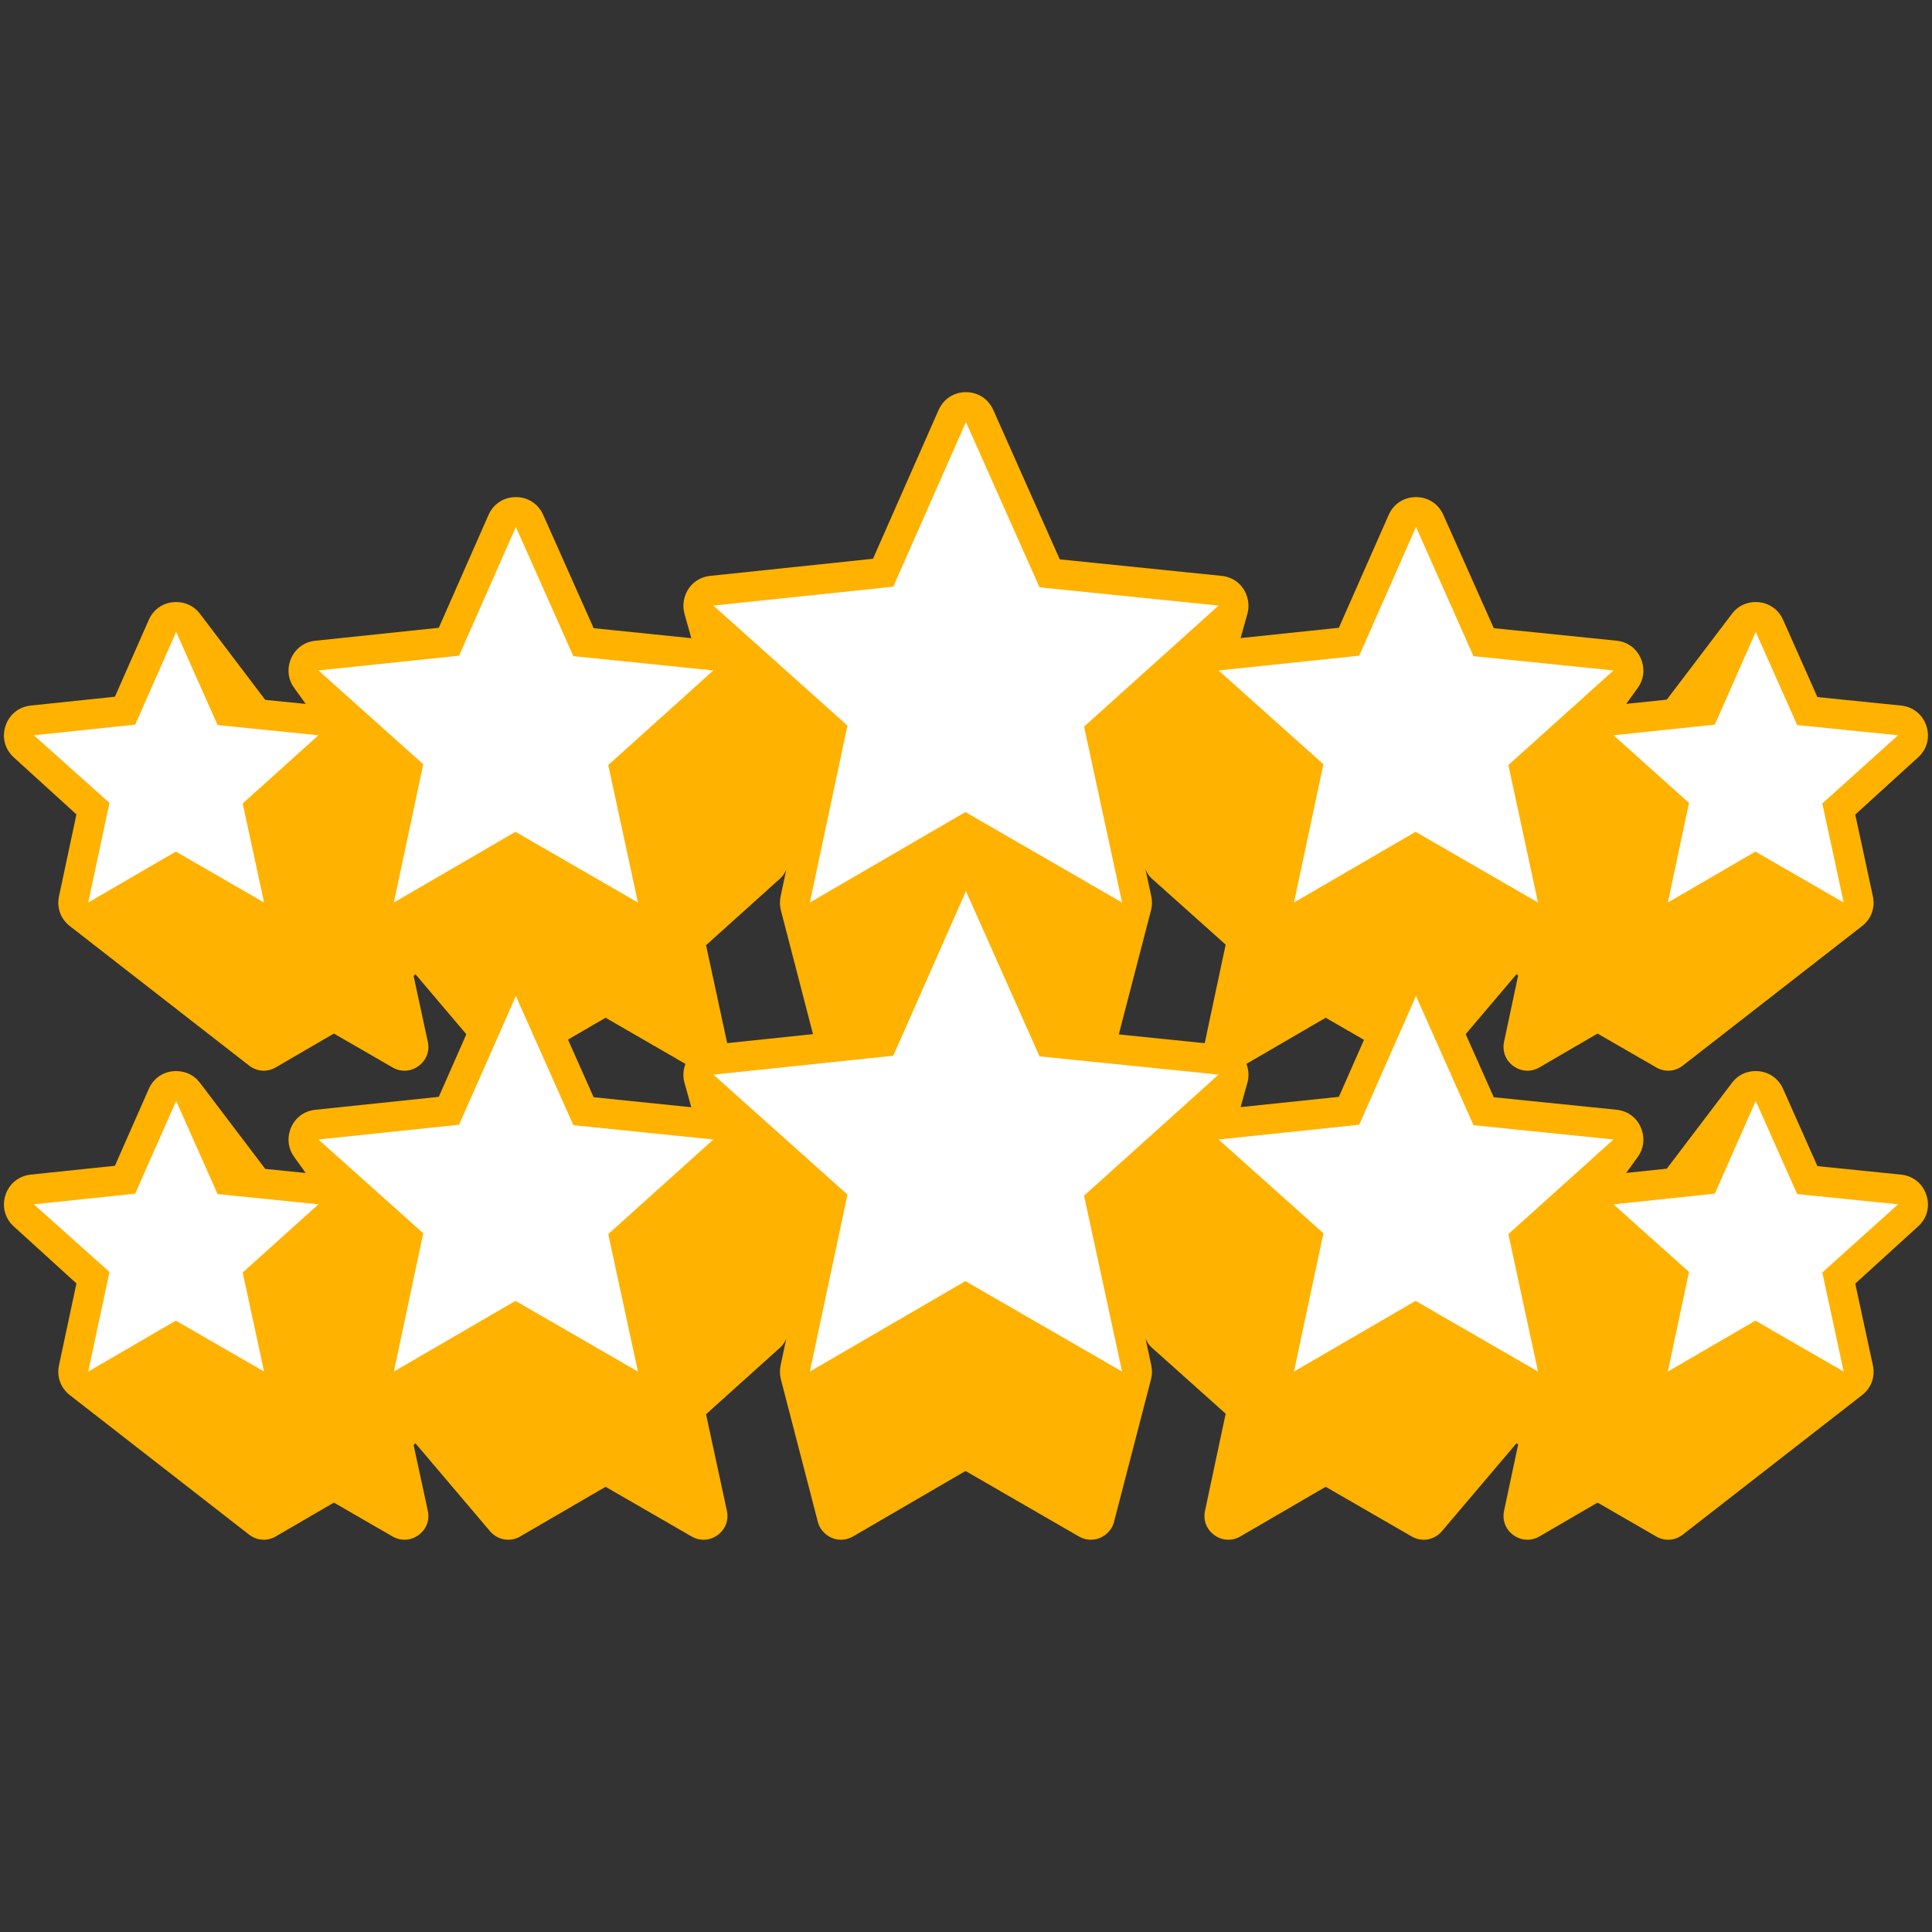 <svg version="1.0" preserveAspectRatio="xMidYMid meet" height="500" viewBox="0 0 375 375" zoomAndPan="magnify" width="500" xmlns:xlink="http://www.w3.org/1999/xlink" xmlns="http://www.w3.org/2000/svg"><rect x="0" y="0" width="375" height="375" fill="#333333" stroke="none"/><defs><clipPath id="c0405294b5"><path clip-rule="nonzero" d="M 0 76.121 L 374.754 76.121 L 374.754 207.957 L 0 207.957 Z M 0 76.121"></path></clipPath><clipPath id="1c687868dc"><path clip-rule="nonzero" d="M 0 167.16 L 374.754 167.16 L 374.754 298.996 L 0 298.996 Z M 0 167.16"></path></clipPath></defs><g clip-path="url(#c0405294b5)"><path fill-rule="evenodd" fill-opacity="1" d="M 13.551 179.75 C 11.777 178.359 10.977 176.195 11.449 173.973 L 14.836 158.074 L 2.707 147.039 C 0.969 145.469 0.336 143.168 1.059 140.934 C 1.781 138.699 3.645 137.199 5.969 136.949 L 22.305 135.234 L 28.883 120.305 C 29.832 118.164 31.84 116.855 34.188 116.855 C 36.016 116.855 37.641 117.645 38.723 119.02 C 38.758 119.066 38.801 119.121 38.848 119.18 L 51.484 135.844 L 59.34 136.633 L 57.082 133.496 C 56.012 132.02 55.707 130.156 56.293 128.352 C 57.016 126.117 58.875 124.605 61.199 124.367 C 69.188 123.523 77.18 122.688 85.168 121.852 C 88.383 114.551 91.609 107.25 94.824 99.941 C 95.773 97.797 97.781 96.488 100.129 96.488 C 102.465 96.488 104.473 97.785 105.434 99.93 C 108.691 107.262 111.953 114.598 115.227 121.93 L 134.184 123.871 L 132.84 119.066 C 132.559 118.004 132.582 116.875 132.941 115.758 C 133.664 113.523 135.527 112.023 137.852 111.777 L 169.445 108.457 L 182.184 79.574 C 183.133 77.43 185.141 76.121 187.488 76.121 C 189.824 76.121 191.832 77.418 192.789 79.562 L 205.699 108.57 L 237.113 111.777 C 239.449 112.012 241.309 113.516 242.031 115.738 C 242.395 116.855 242.426 117.992 242.145 119.043 C 242.133 119.078 242.121 119.109 242.109 119.156 L 240.801 123.848 L 259.871 121.852 C 263.098 114.551 266.324 107.25 269.543 99.941 C 270.488 97.797 272.496 96.488 274.832 96.488 C 277.18 96.488 279.188 97.785 280.148 99.93 C 283.41 107.262 286.668 114.598 289.941 121.93 C 297.875 122.742 305.816 123.555 313.762 124.355 C 316.086 124.594 317.961 126.094 318.68 128.328 C 319.281 130.133 318.977 132.008 317.914 133.484 L 315.645 136.621 L 323.523 135.801 L 336.16 119.156 C 336.184 119.109 336.215 119.066 336.25 119.031 C 337.32 117.656 338.945 116.855 340.773 116.855 C 343.121 116.855 345.129 118.152 346.09 120.297 L 352.758 135.301 L 368.996 136.949 C 371.32 137.188 373.191 138.688 373.914 140.922 C 374.648 143.145 374.027 145.457 372.277 147.027 L 360.105 158.105 L 363.523 173.961 C 364.008 176.184 363.219 178.348 361.445 179.738 L 326.66 206.809 L 326.512 206.918 L 326.375 207.012 L 326.23 207.109 L 326.082 207.203 L 325.926 207.281 L 325.777 207.359 L 325.621 207.426 L 325.473 207.496 L 325.316 207.551 L 325.156 207.609 L 325 207.652 L 324.844 207.699 L 324.672 207.73 L 324.516 207.766 L 324.355 207.789 L 324.188 207.801 L 324.031 207.812 L 323.871 207.82 L 323.703 207.82 L 323.543 207.812 L 323.375 207.801 L 323.219 207.789 L 323.047 207.754 L 322.891 207.73 L 322.723 207.688 L 322.562 207.652 L 322.406 207.598 L 322.246 207.551 L 322.09 207.484 L 321.93 207.414 L 321.773 207.348 L 321.613 207.27 L 321.469 207.18 L 310.082 200.613 L 298.812 207.18 L 298.652 207.258 L 298.496 207.336 L 298.348 207.414 L 298.191 207.484 L 298.031 207.539 L 297.863 207.598 L 297.707 207.641 L 297.547 207.688 L 297.391 207.719 L 297.219 207.754 L 297.062 207.777 L 296.895 207.801 L 296.734 207.812 L 296.566 207.82 L 296.406 207.82 L 296.238 207.812 L 296.082 207.801 L 295.91 207.789 L 295.754 207.766 L 295.594 207.73 L 295.438 207.699 L 295.27 207.664 L 295.109 207.609 L 294.953 207.562 L 294.805 207.496 L 294.648 207.438 L 294.488 207.359 L 294.344 207.293 L 294.195 207.203 L 294.039 207.121 L 293.902 207.02 L 293.754 206.918 L 293.609 206.816 L 293.473 206.707 L 293.352 206.594 L 293.227 206.48 L 293.102 206.355 L 292.875 206.105 L 292.773 205.984 L 292.672 205.848 L 292.582 205.711 L 292.492 205.566 L 292.414 205.43 L 292.336 205.285 L 292.254 205.137 L 292.188 204.988 L 292.133 204.844 L 292.074 204.684 L 292.031 204.527 L 291.984 204.371 L 291.938 204.211 L 291.906 204.055 L 291.883 203.883 L 291.859 203.727 L 291.848 203.559 L 291.836 203.387 L 291.828 203.23 L 291.836 203.059 L 291.836 202.891 L 291.859 202.711 L 291.883 202.543 L 291.906 202.371 L 291.938 202.203 L 294.668 189.352 L 294.363 189.082 L 279.934 206.098 L 279.82 206.219 L 279.707 206.344 L 279.582 206.469 L 279.461 206.582 L 279.336 206.695 L 279.199 206.809 L 279.055 206.918 L 278.918 207.012 L 278.77 207.109 L 278.625 207.203 L 278.465 207.281 L 278.32 207.359 L 278.16 207.426 L 278.016 207.496 L 277.855 207.551 L 277.699 207.609 L 277.543 207.652 L 277.383 207.699 L 277.227 207.73 L 277.055 207.766 L 276.898 207.789 L 276.73 207.801 L 276.57 207.812 L 276.414 207.82 L 276.242 207.82 L 276.086 207.812 L 275.918 207.801 L 275.758 207.789 L 275.59 207.754 L 275.43 207.73 L 275.262 207.688 L 275.105 207.652 L 274.945 207.598 L 274.789 207.551 L 274.629 207.484 L 274.473 207.414 L 274.312 207.348 L 274.156 207.27 L 274.008 207.18 L 273.48 206.887 L 272.441 206.277 L 271.922 205.984 L 271.402 205.68 L 270.871 205.375 L 270.355 205.07 L 269.836 204.777 L 269.316 204.473 L 268.785 204.168 L 268.266 203.871 L 267.227 203.262 L 266.711 202.969 L 266.18 202.664 L 265.66 202.359 L 265.141 202.066 L 264.621 201.762 L 264.09 201.457 L 263.57 201.152 L 263.055 200.859 L 262.016 200.25 L 261.484 199.957 L 260.445 199.348 L 259.926 199.055 L 259.398 198.75 L 258.359 198.141 L 257.84 197.848 L 257.32 197.543 L 256.801 197.848 L 256.281 198.141 L 255.766 198.445 L 255.246 198.75 L 254.727 199.043 L 254.207 199.348 L 253.699 199.652 L 253.18 199.945 L 251.621 200.859 L 251.105 201.152 L 250.586 201.457 L 250.078 201.762 L 249.559 202.055 L 248.52 202.664 L 248 202.957 L 246.961 203.566 L 246.453 203.863 L 245.938 204.168 L 245.418 204.473 L 244.898 204.766 L 243.859 205.375 L 243.34 205.668 L 242.832 205.973 L 242.312 206.277 L 241.793 206.57 L 241.277 206.875 L 240.758 207.18 L 240.609 207.258 L 240.453 207.336 L 240.293 207.414 L 240.137 207.484 L 239.977 207.539 L 239.82 207.598 L 239.664 207.641 L 239.504 207.688 L 239.336 207.719 L 239.176 207.754 L 239.008 207.777 L 238.852 207.801 L 238.68 207.812 L 238.523 207.82 L 238.352 207.82 L 238.195 207.812 L 238.039 207.801 L 237.867 207.789 L 237.711 207.766 L 237.539 207.73 L 237.383 207.699 L 237.227 207.664 L 237.066 207.609 L 236.91 207.562 L 236.75 207.496 L 236.594 207.438 L 236.445 207.359 L 236.289 207.293 L 236.141 207.203 L 235.996 207.121 L 235.848 207.02 L 235.703 206.918 L 235.566 206.816 L 235.43 206.707 L 235.309 206.594 L 235.172 206.48 L 234.832 206.105 L 234.73 205.984 L 234.629 205.848 L 234.539 205.711 L 234.449 205.566 L 234.359 205.43 L 234.281 205.285 L 234.211 205.137 L 234.145 204.988 L 234.09 204.844 L 234.031 204.684 L 233.977 204.527 L 233.93 204.371 L 233.895 204.211 L 233.863 204.055 L 233.828 203.883 L 233.816 203.727 L 233.793 203.559 L 233.785 203.387 L 233.785 203.059 L 233.793 202.891 L 233.805 202.711 L 233.828 202.543 L 233.863 202.371 L 233.895 202.203 L 234.145 201.031 L 234.27 200.43 L 234.395 199.844 L 234.516 199.258 L 234.641 198.672 L 234.766 198.074 L 234.891 197.488 L 235.012 196.898 L 235.148 196.312 L 235.273 195.727 L 235.398 195.129 L 235.52 194.543 L 235.645 193.953 L 235.895 192.781 L 236.016 192.184 L 236.141 191.598 L 236.277 191.008 L 236.402 190.422 L 236.523 189.836 L 236.648 189.238 L 236.898 188.066 L 237.023 187.477 L 237.145 186.891 L 237.27 186.293 L 237.406 185.707 L 237.531 185.121 L 237.652 184.531 L 237.777 183.945 L 237.902 183.348 L 237.449 182.953 L 237.012 182.559 L 236.559 182.152 L 236.117 181.758 L 235.668 181.352 L 235.227 180.957 L 234.777 180.562 L 234.336 180.156 L 233.887 179.762 L 233.445 179.363 L 232.992 178.957 L 232.543 178.562 L 232.102 178.168 L 231.652 177.762 L 231.211 177.367 L 230.758 176.961 L 230.32 176.566 L 229.867 176.172 L 229.43 175.766 L 228.977 175.371 L 228.535 174.977 L 228.086 174.57 L 227.645 174.176 L 227.195 173.77 L 226.742 173.375 L 226.301 172.977 L 225.852 172.57 L 225.41 172.176 L 224.961 171.781 L 224.52 171.375 L 224.066 170.98 L 223.629 170.586 L 223.539 170.496 L 223.457 170.418 L 223.367 170.34 L 223.289 170.258 L 223.211 170.168 L 223.145 170.078 L 223.062 170 L 222.93 169.82 L 222.871 169.73 L 222.805 169.629 L 222.746 169.535 L 222.691 169.445 L 222.637 169.344 L 222.578 169.242 L 222.535 169.152 L 222.477 169.051 L 222.434 168.949 L 222.398 168.848 L 222.352 168.746 L 222.32 168.645 L 222.309 168.602 L 223.457 173.961 C 223.66 174.887 223.641 175.812 223.414 176.668 L 216.227 204.359 L 216.191 204.516 L 216.137 204.676 L 216.078 204.82 L 216.023 204.98 L 215.957 205.125 L 215.887 205.273 L 215.809 205.418 L 215.719 205.555 L 215.641 205.699 L 215.438 205.973 L 215.336 206.098 L 215.234 206.219 L 215.109 206.344 L 214.996 206.469 L 214.871 206.582 L 214.738 206.695 L 214.602 206.809 L 214.465 206.918 L 214.32 207.012 L 214.172 207.109 L 214.027 207.203 L 213.73 207.359 L 213.574 207.426 L 213.418 207.496 L 213.27 207.551 L 213.113 207.609 L 212.953 207.652 L 212.785 207.699 L 212.625 207.73 L 212.469 207.766 L 212.312 207.789 L 212.141 207.801 L 211.984 207.812 L 211.812 207.82 L 211.656 207.82 L 211.488 207.812 L 211.328 207.801 L 211.16 207.789 L 211 207.754 L 210.832 207.73 L 210.676 207.688 L 210.516 207.652 L 210.359 207.598 L 210.188 207.551 L 210.031 207.484 L 209.875 207.414 L 209.727 207.348 L 209.57 207.27 L 209.41 207.18 L 187.406 194.473 L 165.574 207.18 L 165.426 207.258 L 165.27 207.336 L 165.109 207.414 L 164.953 207.484 L 164.797 207.539 L 164.637 207.598 L 164.48 207.641 L 164.32 207.688 L 164.152 207.719 L 163.996 207.754 L 163.836 207.777 L 163.668 207.801 L 163.508 207.812 L 163.34 207.82 L 163.184 207.82 L 163.012 207.812 L 162.855 207.801 L 162.684 207.789 L 162.527 207.766 L 162.371 207.73 L 162.199 207.699 L 162.043 207.664 L 161.883 207.609 L 161.727 207.562 L 161.566 207.496 L 161.422 207.438 L 161.262 207.359 L 161.117 207.293 L 160.957 207.203 L 160.812 207.121 L 160.664 207.02 L 160.531 206.918 L 160.383 206.816 L 160.25 206.707 L 160 206.48 L 159.875 206.355 L 159.648 206.105 L 159.547 205.984 L 159.445 205.848 L 159.355 205.711 L 159.266 205.566 L 159.188 205.43 L 159.109 205.285 L 159.031 205.137 L 158.961 204.988 L 158.906 204.844 L 158.848 204.684 L 158.793 204.527 L 158.746 204.371 L 151.57 176.691 C 151.344 175.832 151.324 174.906 151.516 173.973 L 152.633 168.723 L 152.598 168.824 L 152.551 168.926 L 152.508 169.027 L 152.461 169.129 L 152.418 169.223 L 152.359 169.324 L 152.305 169.426 L 152.246 169.516 L 152.191 169.617 L 152.125 169.707 L 152.055 169.797 L 151.922 169.977 L 151.852 170.066 L 151.773 170.156 L 151.695 170.238 L 151.617 170.328 L 151.535 170.406 L 151.457 170.496 L 151.367 170.574 L 150.918 170.969 L 150.477 171.375 L 150.023 171.781 L 149.574 172.176 L 149.133 172.582 L 148.684 172.988 L 148.23 173.395 L 147.789 173.789 L 147.34 174.195 L 146.887 174.602 L 146.449 175 L 145.996 175.406 L 145.547 175.812 L 145.105 176.215 L 144.652 176.613 L 144.203 177.02 L 143.75 177.426 L 143.312 177.82 L 142.859 178.227 L 142.41 178.633 L 141.969 179.039 L 141.516 179.434 L 141.066 179.84 L 140.625 180.246 L 140.176 180.641 L 139.723 181.047 L 139.281 181.453 L 138.832 181.848 L 138.379 182.254 L 137.941 182.66 L 137.488 183.066 L 137.039 183.461 L 137.172 184.047 L 137.297 184.633 L 137.422 185.223 L 137.547 185.809 L 137.668 186.395 L 137.805 186.969 L 137.93 187.559 L 138.055 188.145 L 138.176 188.73 L 138.301 189.316 L 138.438 189.902 L 138.562 190.492 L 138.684 191.066 L 138.934 192.238 L 139.07 192.828 L 139.191 193.414 L 139.441 194.586 L 139.566 195.16 L 139.699 195.75 L 140.074 197.508 L 140.195 198.098 L 140.332 198.684 L 140.457 199.258 L 140.582 199.844 L 140.703 200.43 L 140.828 201.02 L 140.965 201.605 L 141.09 202.191 L 141.121 202.359 L 141.145 202.531 L 141.191 202.867 L 141.191 203.039 L 141.203 203.207 L 141.191 203.375 L 141.191 203.547 L 141.168 203.715 L 141.145 203.871 L 141.121 204.043 L 141.09 204.199 L 141.055 204.359 L 141.008 204.516 L 140.953 204.676 L 140.906 204.82 L 140.84 204.98 L 140.773 205.125 L 140.703 205.273 L 140.625 205.418 L 140.547 205.555 L 140.457 205.699 L 140.355 205.836 L 140.266 205.973 L 140.152 206.098 L 140.051 206.219 L 139.938 206.344 L 139.812 206.469 L 139.688 206.582 L 139.555 206.695 L 139.43 206.809 L 139.281 206.918 L 139.137 207.012 L 139 207.109 L 138.855 207.203 L 138.695 207.281 L 138.551 207.359 L 138.391 207.426 L 138.246 207.496 L 138.086 207.551 L 137.93 207.609 L 137.77 207.652 L 137.613 207.699 L 137.445 207.73 L 137.285 207.766 L 137.129 207.789 L 136.957 207.801 L 136.801 207.812 L 136.633 207.82 L 136.473 207.82 L 136.305 207.812 L 136.145 207.801 L 135.988 207.789 L 135.82 207.754 L 135.66 207.73 L 135.492 207.688 L 135.332 207.652 L 135.176 207.598 L 135.02 207.551 L 134.859 207.484 L 134.703 207.414 L 134.543 207.348 L 134.387 207.27 L 134.238 207.18 L 133.707 206.887 L 133.191 206.582 L 132.672 206.277 L 132.152 205.984 L 131.621 205.68 L 130.582 205.07 L 130.062 204.777 L 129.547 204.473 L 129.016 204.168 L 128.496 203.871 L 127.457 203.262 L 126.926 202.969 L 126.41 202.664 L 125.891 202.359 L 125.371 202.066 L 124.852 201.762 L 124.32 201.457 L 123.801 201.152 L 123.281 200.859 L 122.766 200.555 L 122.234 200.25 L 121.715 199.957 L 120.676 199.348 L 120.156 199.055 L 119.629 198.75 L 118.59 198.141 L 118.07 197.848 L 117.551 197.543 L 117.031 197.848 L 116.512 198.141 L 115.992 198.445 L 115.477 198.75 L 114.957 199.043 L 114.438 199.348 L 113.93 199.652 L 113.41 199.945 L 111.852 200.859 L 111.332 201.152 L 110.816 201.457 L 110.309 201.762 L 109.789 202.055 L 108.75 202.664 L 108.23 202.957 L 107.191 203.566 L 106.684 203.863 L 106.164 204.168 L 105.648 204.473 L 105.129 204.766 L 104.09 205.375 L 103.57 205.668 L 103.062 205.973 L 102.543 206.277 L 102.023 206.57 L 101.504 206.875 L 100.988 207.18 L 100.84 207.258 L 100.684 207.336 L 100.523 207.414 L 100.367 207.484 L 100.207 207.539 L 100.051 207.598 L 99.891 207.641 L 99.723 207.688 L 99.566 207.719 L 99.406 207.754 L 99.238 207.777 L 99.078 207.801 L 98.91 207.812 L 98.754 207.82 L 98.582 207.82 L 98.426 207.812 L 98.254 207.801 L 98.098 207.789 L 97.941 207.766 L 97.77 207.73 L 97.613 207.699 L 97.453 207.664 L 97.297 207.609 L 97.141 207.562 L 96.98 207.496 L 96.824 207.438 L 96.676 207.359 L 96.52 207.293 L 96.371 207.203 L 96.227 207.121 L 95.93 206.918 L 95.797 206.816 L 95.66 206.707 L 95.523 206.594 L 95.402 206.48 L 95.062 206.105 L 80.641 189.102 L 80.281 189.43 L 83.035 202.191 L 83.066 202.359 L 83.102 202.531 L 83.125 202.699 L 83.137 202.867 L 83.148 203.039 L 83.148 203.375 L 83.137 203.547 L 83.125 203.715 L 83.102 203.871 L 83.078 204.043 L 83.047 204.199 L 83 204.359 L 82.957 204.516 L 82.91 204.676 L 82.855 204.82 L 82.797 204.98 L 82.73 205.125 L 82.652 205.273 L 82.582 205.418 L 82.492 205.555 L 82.402 205.699 L 82.312 205.836 L 82.211 205.973 L 82.109 206.098 L 81.996 206.219 L 81.77 206.469 L 81.645 206.582 L 81.512 206.695 L 81.375 206.809 L 81.238 206.918 L 81.094 207.012 L 80.945 207.109 L 80.801 207.203 L 80.652 207.281 L 80.496 207.359 L 80.348 207.426 L 80.191 207.496 L 80.031 207.551 L 79.875 207.609 L 79.719 207.652 L 79.559 207.699 L 79.402 207.73 L 79.242 207.766 L 79.074 207.789 L 78.914 207.801 L 78.758 207.812 L 78.59 207.82 L 78.43 207.82 L 78.262 207.812 L 78.102 207.801 L 77.934 207.789 L 77.777 207.754 L 77.605 207.73 L 77.449 207.688 L 77.289 207.652 L 77.121 207.598 L 76.965 207.551 L 76.805 207.484 L 76.648 207.414 L 76.488 207.348 L 76.344 207.27 L 76.184 207.18 L 64.812 200.613 L 53.527 207.18 L 53.383 207.258 L 53.223 207.336 L 53.066 207.414 L 52.906 207.484 L 52.75 207.539 L 52.59 207.598 L 52.434 207.641 L 52.273 207.688 L 52.105 207.719 L 51.949 207.754 L 51.777 207.777 L 51.621 207.801 L 51.453 207.812 L 51.293 207.82 L 51.125 207.82 L 50.965 207.812 L 50.797 207.801 L 50.641 207.789 L 50.48 207.766 L 50.312 207.73 L 50.152 207.699 L 49.996 207.664 L 49.836 207.609 L 49.68 207.562 L 49.523 207.496 L 49.363 207.438 L 49.219 207.359 L 49.059 207.293 L 48.914 207.203 L 48.766 207.121 L 48.621 207.02 L 48.473 206.918 L 48.336 206.816 Z M 222.059 167.484 L 222.094 167.617 L 222.082 167.574 L 222.082 167.473 Z M 152.902 167.461 L 152.914 167.426 L 152.902 167.426 Z M 152.902 167.461" fill="#ffb200"></path></g><path fill-rule="evenodd" fill-opacity="1" d="M 187.488 81.918 L 201.773 114 L 236.523 117.543 L 210.414 141.035 L 217.793 175.18 L 187.387 157.621 L 157.191 175.18 L 164.492 140.832 L 138.461 117.543 L 173.383 113.875 Z M 340.785 122.652 L 348.832 140.73 L 368.41 142.715 L 353.707 155.953 L 357.859 175.18 L 340.73 165.293 L 323.727 175.18 L 327.832 155.84 L 313.176 142.715 L 332.844 140.652 Z M 34.188 122.652 L 42.234 140.73 L 61.809 142.715 L 47.105 155.953 L 51.258 175.18 L 34.133 165.293 L 17.125 175.18 L 21.246 155.84 L 6.578 142.715 L 26.242 140.652 Z M 274.844 102.285 C 278.566 110.648 282.293 119.008 286.004 127.359 C 295.066 128.285 304.113 129.211 313.176 130.133 C 306.371 136.25 299.566 142.379 292.773 148.492 C 294.691 157.383 296.609 166.289 298.527 175.18 C 290.609 170.609 282.688 166.027 274.766 161.457 C 266.902 166.027 259.023 170.609 251.16 175.18 C 253.066 166.23 254.973 157.281 256.871 148.336 C 250.09 142.266 243.309 136.195 236.523 130.133 C 245.621 129.176 254.727 128.215 263.82 127.27 C 267.5 118.941 271.176 110.613 274.844 102.285 Z M 100.129 102.285 C 103.852 110.648 107.574 119.008 111.289 127.359 C 120.348 128.285 129.398 129.211 138.461 130.133 C 131.656 136.25 124.852 142.379 118.059 148.492 C 119.977 157.383 121.895 166.289 123.824 175.18 C 115.891 170.609 107.973 166.027 100.051 161.457 C 92.184 166.027 84.309 170.609 76.445 175.18 C 78.352 166.23 80.258 157.281 82.152 148.336 C 75.371 142.266 68.59 136.195 61.809 130.133 C 70.906 129.176 80.012 128.215 89.105 127.27 C 92.785 118.941 96.461 110.613 100.129 102.285 Z M 100.129 102.285" fill="#ffffff"></path><g clip-path="url(#1c687868dc)"><path fill-rule="evenodd" fill-opacity="1" d="M 13.551 270.789 C 11.777 269.402 10.977 267.234 11.449 265.012 L 14.836 249.113 L 2.707 238.078 C 0.969 236.512 0.336 234.207 1.059 231.973 C 1.781 229.742 3.645 228.238 5.969 227.992 L 22.305 226.277 L 28.883 211.348 C 29.832 209.203 31.84 207.895 34.188 207.895 C 36.016 207.895 37.641 208.684 38.723 210.062 C 38.758 210.105 38.801 210.164 38.848 210.219 L 51.484 226.887 L 59.34 227.676 L 57.082 224.539 C 56.012 223.059 55.707 221.199 56.293 219.395 C 57.016 217.16 58.875 215.648 61.199 215.41 C 69.188 214.562 77.18 213.73 85.168 212.895 C 88.383 205.594 91.609 198.293 94.824 190.98 C 95.773 188.836 97.781 187.527 100.129 187.527 C 102.465 187.527 104.473 188.824 105.434 190.969 C 108.691 198.305 111.953 205.637 115.227 212.973 L 134.184 214.914 L 132.84 210.105 C 132.559 209.047 132.582 207.918 132.941 206.801 C 133.664 204.566 135.527 203.066 137.852 202.816 L 169.445 199.5 L 182.184 170.613 C 183.133 168.469 185.141 167.16 187.488 167.16 C 189.824 167.16 191.832 168.461 192.789 170.602 L 205.699 199.613 L 237.113 202.816 C 239.449 203.055 241.309 204.555 242.031 206.777 C 242.395 207.895 242.426 209.035 242.145 210.086 C 242.133 210.117 242.121 210.152 242.109 210.195 L 240.801 214.891 L 259.871 212.895 C 263.098 205.594 266.324 198.293 269.543 190.98 C 270.488 188.836 272.496 187.527 274.832 187.527 C 277.18 187.527 279.188 188.824 280.148 190.969 C 283.41 198.305 286.668 205.637 289.941 212.973 C 297.875 213.785 305.816 214.598 313.762 215.398 C 316.086 215.637 317.961 217.137 318.68 219.371 C 319.281 221.176 318.977 223.051 317.914 224.527 L 315.645 227.664 L 323.523 226.84 L 336.16 210.195 C 336.184 210.152 336.215 210.105 336.25 210.074 C 337.32 208.695 338.945 207.895 340.773 207.895 C 343.121 207.895 345.129 209.191 346.09 211.336 L 352.758 226.344 L 368.996 227.992 C 371.32 228.227 373.191 229.73 373.914 231.965 C 374.648 234.188 374.027 236.5 372.277 238.066 L 360.105 249.148 L 363.523 265 C 364.008 267.223 363.219 269.391 361.445 270.777 L 326.66 297.848 L 326.512 297.961 L 326.375 298.051 L 326.23 298.152 L 326.082 298.242 L 325.926 298.32 L 325.777 298.402 L 325.621 298.469 L 325.473 298.535 L 325.316 298.594 L 325.156 298.648 L 325 298.695 L 324.844 298.738 L 324.672 298.773 L 324.516 298.809 L 324.355 298.828 L 324.188 298.84 L 324.031 298.852 L 323.871 298.863 L 323.703 298.863 L 323.543 298.852 L 323.375 298.84 L 323.219 298.828 L 323.047 298.797 L 322.891 298.773 L 322.723 298.727 L 322.562 298.695 L 322.406 298.637 L 322.246 298.594 L 322.09 298.523 L 321.93 298.457 L 321.773 298.391 L 321.613 298.312 L 321.469 298.223 L 310.082 291.652 L 298.812 298.223 L 298.652 298.301 L 298.496 298.379 L 298.348 298.457 L 298.191 298.523 L 298.031 298.582 L 297.863 298.637 L 297.707 298.684 L 297.547 298.727 L 297.391 298.762 L 297.219 298.797 L 297.062 298.82 L 296.895 298.84 L 296.734 298.852 L 296.566 298.863 L 296.406 298.863 L 296.238 298.852 L 296.082 298.84 L 295.91 298.828 L 295.754 298.809 L 295.594 298.773 L 295.438 298.738 L 295.27 298.707 L 295.109 298.648 L 294.953 298.605 L 294.805 298.535 L 294.648 298.48 L 294.488 298.402 L 294.344 298.332 L 294.195 298.242 L 294.039 298.164 L 293.902 298.062 L 293.754 297.961 L 293.609 297.859 L 293.473 297.746 L 293.352 297.633 L 293.227 297.52 L 293.102 297.398 L 292.875 297.148 L 292.773 297.023 L 292.672 296.891 L 292.582 296.754 L 292.492 296.605 L 292.414 296.473 L 292.336 296.324 L 292.254 296.18 L 292.188 296.031 L 292.133 295.887 L 292.074 295.727 L 292.031 295.57 L 291.984 295.41 L 291.938 295.254 L 291.906 295.094 L 291.883 294.926 L 291.859 294.77 L 291.848 294.598 L 291.836 294.43 L 291.828 294.27 L 291.836 294.102 L 291.836 293.934 L 291.859 293.754 L 291.883 293.582 L 291.906 293.414 L 291.938 293.246 L 294.668 280.395 L 294.363 280.121 L 279.934 297.137 L 279.707 297.387 L 279.582 297.512 L 279.461 297.621 L 279.336 297.734 L 279.199 297.848 L 279.055 297.961 L 278.918 298.051 L 278.77 298.152 L 278.625 298.242 L 278.465 298.32 L 278.32 298.402 L 278.16 298.469 L 278.016 298.535 L 277.855 298.594 L 277.699 298.648 L 277.543 298.695 L 277.383 298.738 L 277.227 298.773 L 277.055 298.809 L 276.898 298.828 L 276.73 298.84 L 276.57 298.852 L 276.414 298.863 L 276.242 298.863 L 276.086 298.852 L 275.918 298.84 L 275.758 298.828 L 275.59 298.797 L 275.43 298.773 L 275.262 298.727 L 275.105 298.695 L 274.945 298.637 L 274.789 298.594 L 274.629 298.523 L 274.473 298.457 L 274.312 298.391 L 274.156 298.312 L 274.008 298.223 L 273.48 297.926 L 272.441 297.316 L 271.922 297.023 L 271.402 296.719 L 270.871 296.414 L 270.355 296.109 L 269.836 295.816 L 269.316 295.512 L 268.785 295.207 L 268.266 294.914 L 267.227 294.305 L 266.711 294.012 L 266.18 293.707 L 265.66 293.402 L 265.141 293.109 L 264.621 292.805 L 264.09 292.5 L 263.57 292.195 L 263.055 291.902 L 262.016 291.293 L 261.484 291 L 260.445 290.391 L 259.926 290.098 L 259.398 289.793 L 258.359 289.184 L 257.84 288.891 L 257.32 288.586 L 256.801 288.891 L 256.281 289.184 L 255.766 289.488 L 255.246 289.793 L 254.727 290.086 L 254.207 290.391 L 253.699 290.695 L 253.18 290.988 L 251.621 291.902 L 251.105 292.195 L 250.586 292.5 L 250.078 292.805 L 249.559 293.098 L 248.52 293.707 L 248 294 L 246.961 294.609 L 246.453 294.902 L 245.938 295.207 L 245.418 295.512 L 244.898 295.805 L 243.859 296.414 L 243.34 296.707 L 242.832 297.012 L 242.312 297.316 L 241.793 297.613 L 241.277 297.918 L 240.758 298.223 L 240.609 298.301 L 240.453 298.379 L 240.293 298.457 L 240.137 298.523 L 239.977 298.582 L 239.82 298.637 L 239.664 298.684 L 239.504 298.727 L 239.336 298.762 L 239.176 298.797 L 239.008 298.82 L 238.852 298.84 L 238.68 298.852 L 238.523 298.863 L 238.352 298.863 L 238.039 298.84 L 237.867 298.828 L 237.711 298.809 L 237.539 298.773 L 237.383 298.738 L 237.227 298.707 L 237.066 298.648 L 236.91 298.605 L 236.75 298.535 L 236.594 298.48 L 236.445 298.402 L 236.289 298.332 L 236.141 298.242 L 235.996 298.164 L 235.848 298.062 L 235.703 297.961 L 235.566 297.859 L 235.43 297.746 L 235.309 297.633 L 235.172 297.52 L 235.059 297.398 L 234.832 297.148 L 234.73 297.023 L 234.629 296.891 L 234.539 296.754 L 234.449 296.605 L 234.359 296.473 L 234.281 296.324 L 234.211 296.18 L 234.145 296.031 L 234.09 295.887 L 234.031 295.727 L 233.977 295.57 L 233.93 295.41 L 233.895 295.254 L 233.863 295.094 L 233.828 294.926 L 233.816 294.77 L 233.793 294.598 L 233.785 294.43 L 233.785 294.102 L 233.793 293.934 L 233.805 293.754 L 233.828 293.582 L 233.863 293.414 L 233.895 293.246 L 234.02 292.656 L 234.145 292.07 L 234.27 291.473 L 234.395 290.887 L 234.516 290.301 L 234.641 289.711 L 234.766 289.113 L 234.891 288.527 L 235.012 287.941 L 235.148 287.355 L 235.273 286.77 L 235.398 286.168 L 235.52 285.582 L 235.895 283.824 L 236.016 283.227 L 236.141 282.637 L 236.277 282.051 L 236.402 281.465 L 236.523 280.879 L 236.648 280.281 L 236.773 279.691 L 237.023 278.52 L 237.145 277.934 L 237.27 277.336 L 237.406 276.746 L 237.531 276.16 L 237.652 275.574 L 237.777 274.988 L 237.902 274.391 L 237.449 273.996 L 237.012 273.602 L 236.559 273.195 L 236.117 272.797 L 235.668 272.391 L 235.227 271.996 L 234.777 271.602 L 234.336 271.195 L 233.887 270.801 L 233.445 270.406 L 232.992 270 L 232.543 269.605 L 232.102 269.211 L 231.652 268.805 L 231.211 268.41 L 230.758 268.004 L 230.32 267.609 L 229.867 267.215 L 229.43 266.809 L 228.977 266.414 L 228.535 266.016 L 228.086 265.609 L 227.645 265.215 L 227.195 264.809 L 226.742 264.414 L 226.301 264.02 L 225.852 263.613 L 225.41 263.219 L 224.961 262.824 L 224.52 262.418 L 224.066 262.023 L 223.629 261.629 L 223.457 261.457 L 223.367 261.379 L 223.289 261.301 L 223.211 261.211 L 223.145 261.121 L 223.062 261.043 L 222.996 260.949 L 222.93 260.859 L 222.871 260.77 L 222.805 260.668 L 222.746 260.578 L 222.691 260.488 L 222.637 260.387 L 222.578 260.285 L 222.535 260.195 L 222.477 260.094 L 222.434 259.992 L 222.398 259.891 L 222.352 259.789 L 222.32 259.688 L 222.309 259.641 L 223.457 265 C 223.66 265.926 223.641 266.852 223.414 267.711 L 216.227 295.398 L 216.191 295.559 L 216.137 295.715 L 216.078 295.863 L 216.023 296.02 L 215.957 296.168 L 215.887 296.312 L 215.809 296.461 L 215.719 296.598 L 215.641 296.742 L 215.539 296.879 L 215.438 297.012 L 215.234 297.262 L 215.109 297.387 L 214.996 297.512 L 214.871 297.621 L 214.738 297.734 L 214.465 297.961 L 214.32 298.051 L 214.172 298.152 L 214.027 298.242 L 213.879 298.32 L 213.73 298.402 L 213.418 298.535 L 213.27 298.594 L 213.113 298.648 L 212.953 298.695 L 212.785 298.738 L 212.625 298.773 L 212.469 298.809 L 212.312 298.828 L 212.141 298.84 L 211.984 298.852 L 211.812 298.863 L 211.656 298.863 L 211.488 298.852 L 211.328 298.84 L 211.16 298.828 L 211 298.797 L 210.832 298.773 L 210.676 298.727 L 210.516 298.695 L 210.359 298.637 L 210.188 298.594 L 210.031 298.523 L 209.875 298.457 L 209.727 298.391 L 209.57 298.312 L 209.41 298.223 L 187.406 285.516 L 165.574 298.223 L 165.426 298.301 L 165.27 298.379 L 165.109 298.457 L 164.953 298.523 L 164.797 298.582 L 164.637 298.637 L 164.48 298.684 L 164.32 298.727 L 164.152 298.762 L 163.996 298.797 L 163.836 298.82 L 163.668 298.84 L 163.508 298.852 L 163.34 298.863 L 163.184 298.863 L 163.012 298.852 L 162.855 298.84 L 162.684 298.828 L 162.527 298.809 L 162.371 298.773 L 162.199 298.738 L 162.043 298.707 L 161.883 298.648 L 161.727 298.605 L 161.566 298.535 L 161.422 298.48 L 161.262 298.402 L 161.117 298.332 L 160.957 298.242 L 160.812 298.164 L 160.664 298.062 L 160.531 297.961 L 160.383 297.859 L 160.25 297.746 L 160 297.52 L 159.875 297.398 L 159.648 297.148 L 159.547 297.023 L 159.445 296.891 L 159.355 296.754 L 159.266 296.605 L 159.188 296.473 L 159.109 296.324 L 159.031 296.18 L 158.961 296.031 L 158.906 295.887 L 158.848 295.727 L 158.793 295.57 L 158.746 295.41 L 151.57 267.73 C 151.344 266.875 151.324 265.949 151.516 265.012 L 152.633 259.766 L 152.598 259.867 L 152.551 259.969 L 152.508 260.07 L 152.461 260.172 L 152.418 260.262 L 152.359 260.363 L 152.305 260.465 L 152.246 260.555 L 152.191 260.656 L 152.125 260.746 L 152.055 260.84 L 151.922 261.02 L 151.852 261.109 L 151.773 261.199 L 151.695 261.277 L 151.617 261.367 L 151.535 261.449 L 151.457 261.539 L 151.367 261.617 L 150.918 262.012 L 150.477 262.418 L 150.023 262.824 L 149.574 263.219 L 149.133 263.625 L 148.684 264.031 L 148.23 264.438 L 147.789 264.832 L 147.34 265.238 L 146.887 265.645 L 146.449 266.039 L 145.996 266.445 L 145.547 266.852 L 145.105 267.258 L 144.652 267.652 L 144.203 268.059 L 143.75 268.465 L 143.312 268.859 L 142.859 269.266 L 142.41 269.672 L 141.969 270.078 L 141.516 270.473 L 141.066 270.879 L 140.625 271.285 L 140.176 271.68 L 139.723 272.086 L 139.281 272.492 L 138.832 272.891 L 138.379 273.297 L 137.941 273.703 L 137.488 274.109 L 137.039 274.504 L 137.172 275.09 L 137.547 276.848 L 137.668 277.438 L 137.805 278.012 L 138.055 279.184 L 138.176 279.773 L 138.301 280.359 L 138.438 280.945 L 138.562 281.531 L 138.684 282.109 L 138.934 283.281 L 139.07 283.867 L 139.191 284.453 L 139.316 285.043 L 139.441 285.629 L 139.566 286.203 L 139.699 286.789 L 139.824 287.379 L 140.074 288.551 L 140.195 289.137 L 140.332 289.723 L 140.457 290.301 L 140.582 290.887 L 140.703 291.473 L 140.828 292.059 L 140.965 292.648 L 141.09 293.234 L 141.121 293.402 L 141.145 293.57 L 141.168 293.742 L 141.191 293.91 L 141.191 294.078 L 141.203 294.25 L 141.191 294.418 L 141.191 294.586 L 141.168 294.758 L 141.145 294.914 L 141.121 295.082 L 141.09 295.242 L 141.055 295.398 L 141.008 295.559 L 140.953 295.715 L 140.906 295.863 L 140.84 296.02 L 140.773 296.168 L 140.703 296.312 L 140.625 296.461 L 140.547 296.598 L 140.457 296.742 L 140.355 296.879 L 140.266 297.012 L 140.152 297.137 L 140.051 297.262 L 139.938 297.387 L 139.812 297.512 L 139.688 297.621 L 139.555 297.734 L 139.43 297.848 L 139.281 297.961 L 139.137 298.051 L 139 298.152 L 138.855 298.242 L 138.695 298.32 L 138.551 298.402 L 138.391 298.469 L 138.246 298.535 L 138.086 298.594 L 137.93 298.648 L 137.77 298.695 L 137.613 298.738 L 137.445 298.773 L 137.285 298.809 L 137.129 298.828 L 136.957 298.84 L 136.801 298.852 L 136.633 298.863 L 136.473 298.863 L 136.305 298.852 L 136.145 298.84 L 135.988 298.828 L 135.82 298.797 L 135.66 298.773 L 135.492 298.727 L 135.332 298.695 L 135.176 298.637 L 135.02 298.594 L 134.859 298.523 L 134.703 298.457 L 134.543 298.391 L 134.387 298.312 L 134.238 298.223 L 133.707 297.926 L 133.191 297.621 L 132.672 297.316 L 132.152 297.023 L 131.621 296.719 L 130.582 296.109 L 130.062 295.816 L 129.547 295.512 L 129.016 295.207 L 128.496 294.914 L 127.457 294.305 L 126.926 294.012 L 126.41 293.707 L 125.891 293.402 L 125.371 293.109 L 124.852 292.805 L 124.32 292.5 L 123.801 292.195 L 123.281 291.902 L 122.766 291.598 L 122.234 291.293 L 121.715 291 L 120.676 290.391 L 120.156 290.098 L 119.629 289.793 L 118.59 289.184 L 118.07 288.891 L 117.551 288.586 L 117.031 288.891 L 116.512 289.184 L 115.992 289.488 L 115.477 289.793 L 114.957 290.086 L 114.438 290.391 L 113.93 290.695 L 113.41 290.988 L 111.852 291.902 L 111.332 292.195 L 110.816 292.5 L 110.309 292.805 L 109.789 293.098 L 108.75 293.707 L 108.23 294 L 107.191 294.609 L 106.684 294.902 L 106.164 295.207 L 105.648 295.512 L 105.129 295.805 L 104.09 296.414 L 103.57 296.707 L 103.062 297.012 L 102.543 297.316 L 102.023 297.613 L 101.504 297.918 L 100.988 298.223 L 100.84 298.301 L 100.684 298.379 L 100.523 298.457 L 100.367 298.523 L 100.207 298.582 L 100.051 298.637 L 99.891 298.684 L 99.723 298.727 L 99.566 298.762 L 99.406 298.797 L 99.238 298.82 L 99.078 298.84 L 98.91 298.852 L 98.754 298.863 L 98.582 298.863 L 98.426 298.852 L 98.254 298.84 L 98.098 298.828 L 97.941 298.809 L 97.77 298.773 L 97.613 298.738 L 97.453 298.707 L 97.297 298.648 L 97.141 298.605 L 96.98 298.535 L 96.824 298.48 L 96.676 298.402 L 96.52 298.332 L 96.371 298.242 L 96.227 298.164 L 95.93 297.961 L 95.797 297.859 L 95.523 297.633 L 95.402 297.52 L 95.289 297.398 L 95.062 297.148 L 80.641 280.145 L 80.281 280.473 L 83.035 293.234 L 83.066 293.402 L 83.102 293.57 L 83.125 293.742 L 83.148 294.078 L 83.148 294.418 L 83.137 294.586 L 83.125 294.758 L 83.102 294.914 L 83.078 295.082 L 83.047 295.242 L 83 295.398 L 82.957 295.559 L 82.91 295.715 L 82.855 295.863 L 82.797 296.02 L 82.73 296.168 L 82.652 296.312 L 82.582 296.461 L 82.492 296.598 L 82.402 296.742 L 82.312 296.879 L 82.211 297.012 L 82.109 297.137 L 81.77 297.512 L 81.645 297.621 L 81.512 297.734 L 81.238 297.961 L 81.094 298.051 L 80.945 298.152 L 80.801 298.242 L 80.652 298.32 L 80.496 298.402 L 80.348 298.469 L 80.191 298.535 L 80.031 298.594 L 79.875 298.648 L 79.719 298.695 L 79.559 298.738 L 79.402 298.773 L 79.242 298.809 L 79.074 298.828 L 78.914 298.84 L 78.758 298.852 L 78.59 298.863 L 78.43 298.863 L 78.262 298.852 L 78.102 298.84 L 77.934 298.828 L 77.777 298.797 L 77.605 298.773 L 77.449 298.727 L 77.289 298.695 L 77.121 298.637 L 76.965 298.594 L 76.805 298.523 L 76.648 298.457 L 76.488 298.391 L 76.344 298.312 L 76.184 298.223 L 64.812 291.652 L 53.527 298.223 L 53.383 298.301 L 53.223 298.379 L 53.066 298.457 L 52.906 298.523 L 52.75 298.582 L 52.59 298.637 L 52.434 298.684 L 52.273 298.727 L 52.105 298.762 L 51.949 298.797 L 51.777 298.82 L 51.621 298.84 L 51.453 298.852 L 51.293 298.863 L 51.125 298.863 L 50.965 298.852 L 50.797 298.84 L 50.641 298.828 L 50.48 298.809 L 50.312 298.773 L 50.152 298.738 L 49.996 298.707 L 49.836 298.648 L 49.68 298.605 L 49.523 298.535 L 49.363 298.48 L 49.219 298.402 L 49.059 298.332 L 48.914 298.242 L 48.766 298.164 L 48.621 298.062 L 48.473 297.961 L 48.336 297.859 Z M 222.059 258.523 L 222.094 258.66 L 222.082 258.613 L 222.082 258.512 Z M 152.902 258.504 L 152.914 258.469 L 152.902 258.469 Z M 152.902 258.504" fill="#ffb200"></path></g><path fill-rule="evenodd" fill-opacity="1" d="M 187.488 172.961 L 201.773 205.039 L 236.523 208.582 L 210.414 232.074 L 217.793 266.219 L 187.387 248.664 L 157.191 266.219 L 164.492 231.871 L 138.461 208.582 L 173.383 204.918 Z M 340.785 213.695 L 348.832 231.77 L 368.41 233.758 L 353.707 246.992 L 357.859 266.219 L 340.73 256.336 L 323.727 266.219 L 327.832 246.879 L 313.176 233.758 L 332.844 231.691 Z M 34.188 213.695 L 42.234 231.77 L 61.809 233.758 L 47.105 246.992 L 51.258 266.219 L 34.133 256.336 L 17.125 266.219 L 21.246 246.879 L 6.578 233.758 L 26.242 231.691 Z M 274.844 193.328 C 278.566 201.688 282.293 210.051 286.004 218.398 C 295.066 219.324 304.113 220.25 313.176 221.176 C 306.371 227.293 299.566 233.418 292.773 239.535 C 294.691 248.426 296.609 257.328 298.527 266.219 C 290.609 261.652 282.688 257.07 274.766 252.5 C 266.902 257.07 259.023 261.652 251.16 266.219 C 253.066 257.273 254.973 248.324 256.871 239.375 C 250.09 233.305 243.309 227.234 236.523 221.176 C 245.621 220.219 254.727 219.258 263.82 218.309 C 267.5 209.984 271.176 201.656 274.844 193.328 Z M 100.129 193.328 C 103.852 201.688 107.574 210.051 111.289 218.398 C 120.348 219.324 129.398 220.25 138.461 221.176 C 131.656 227.293 124.852 233.418 118.059 239.535 C 119.977 248.426 121.895 257.328 123.824 266.219 C 115.891 261.652 107.973 257.07 100.051 252.5 C 92.184 257.07 84.309 261.652 76.445 266.219 C 78.352 257.273 80.258 248.324 82.152 239.375 C 75.371 233.305 68.59 227.234 61.809 221.176 C 70.906 220.219 80.012 219.258 89.105 218.309 C 92.785 209.984 96.461 201.656 100.129 193.328 Z M 100.129 193.328" fill="#ffffff"></path></svg>
